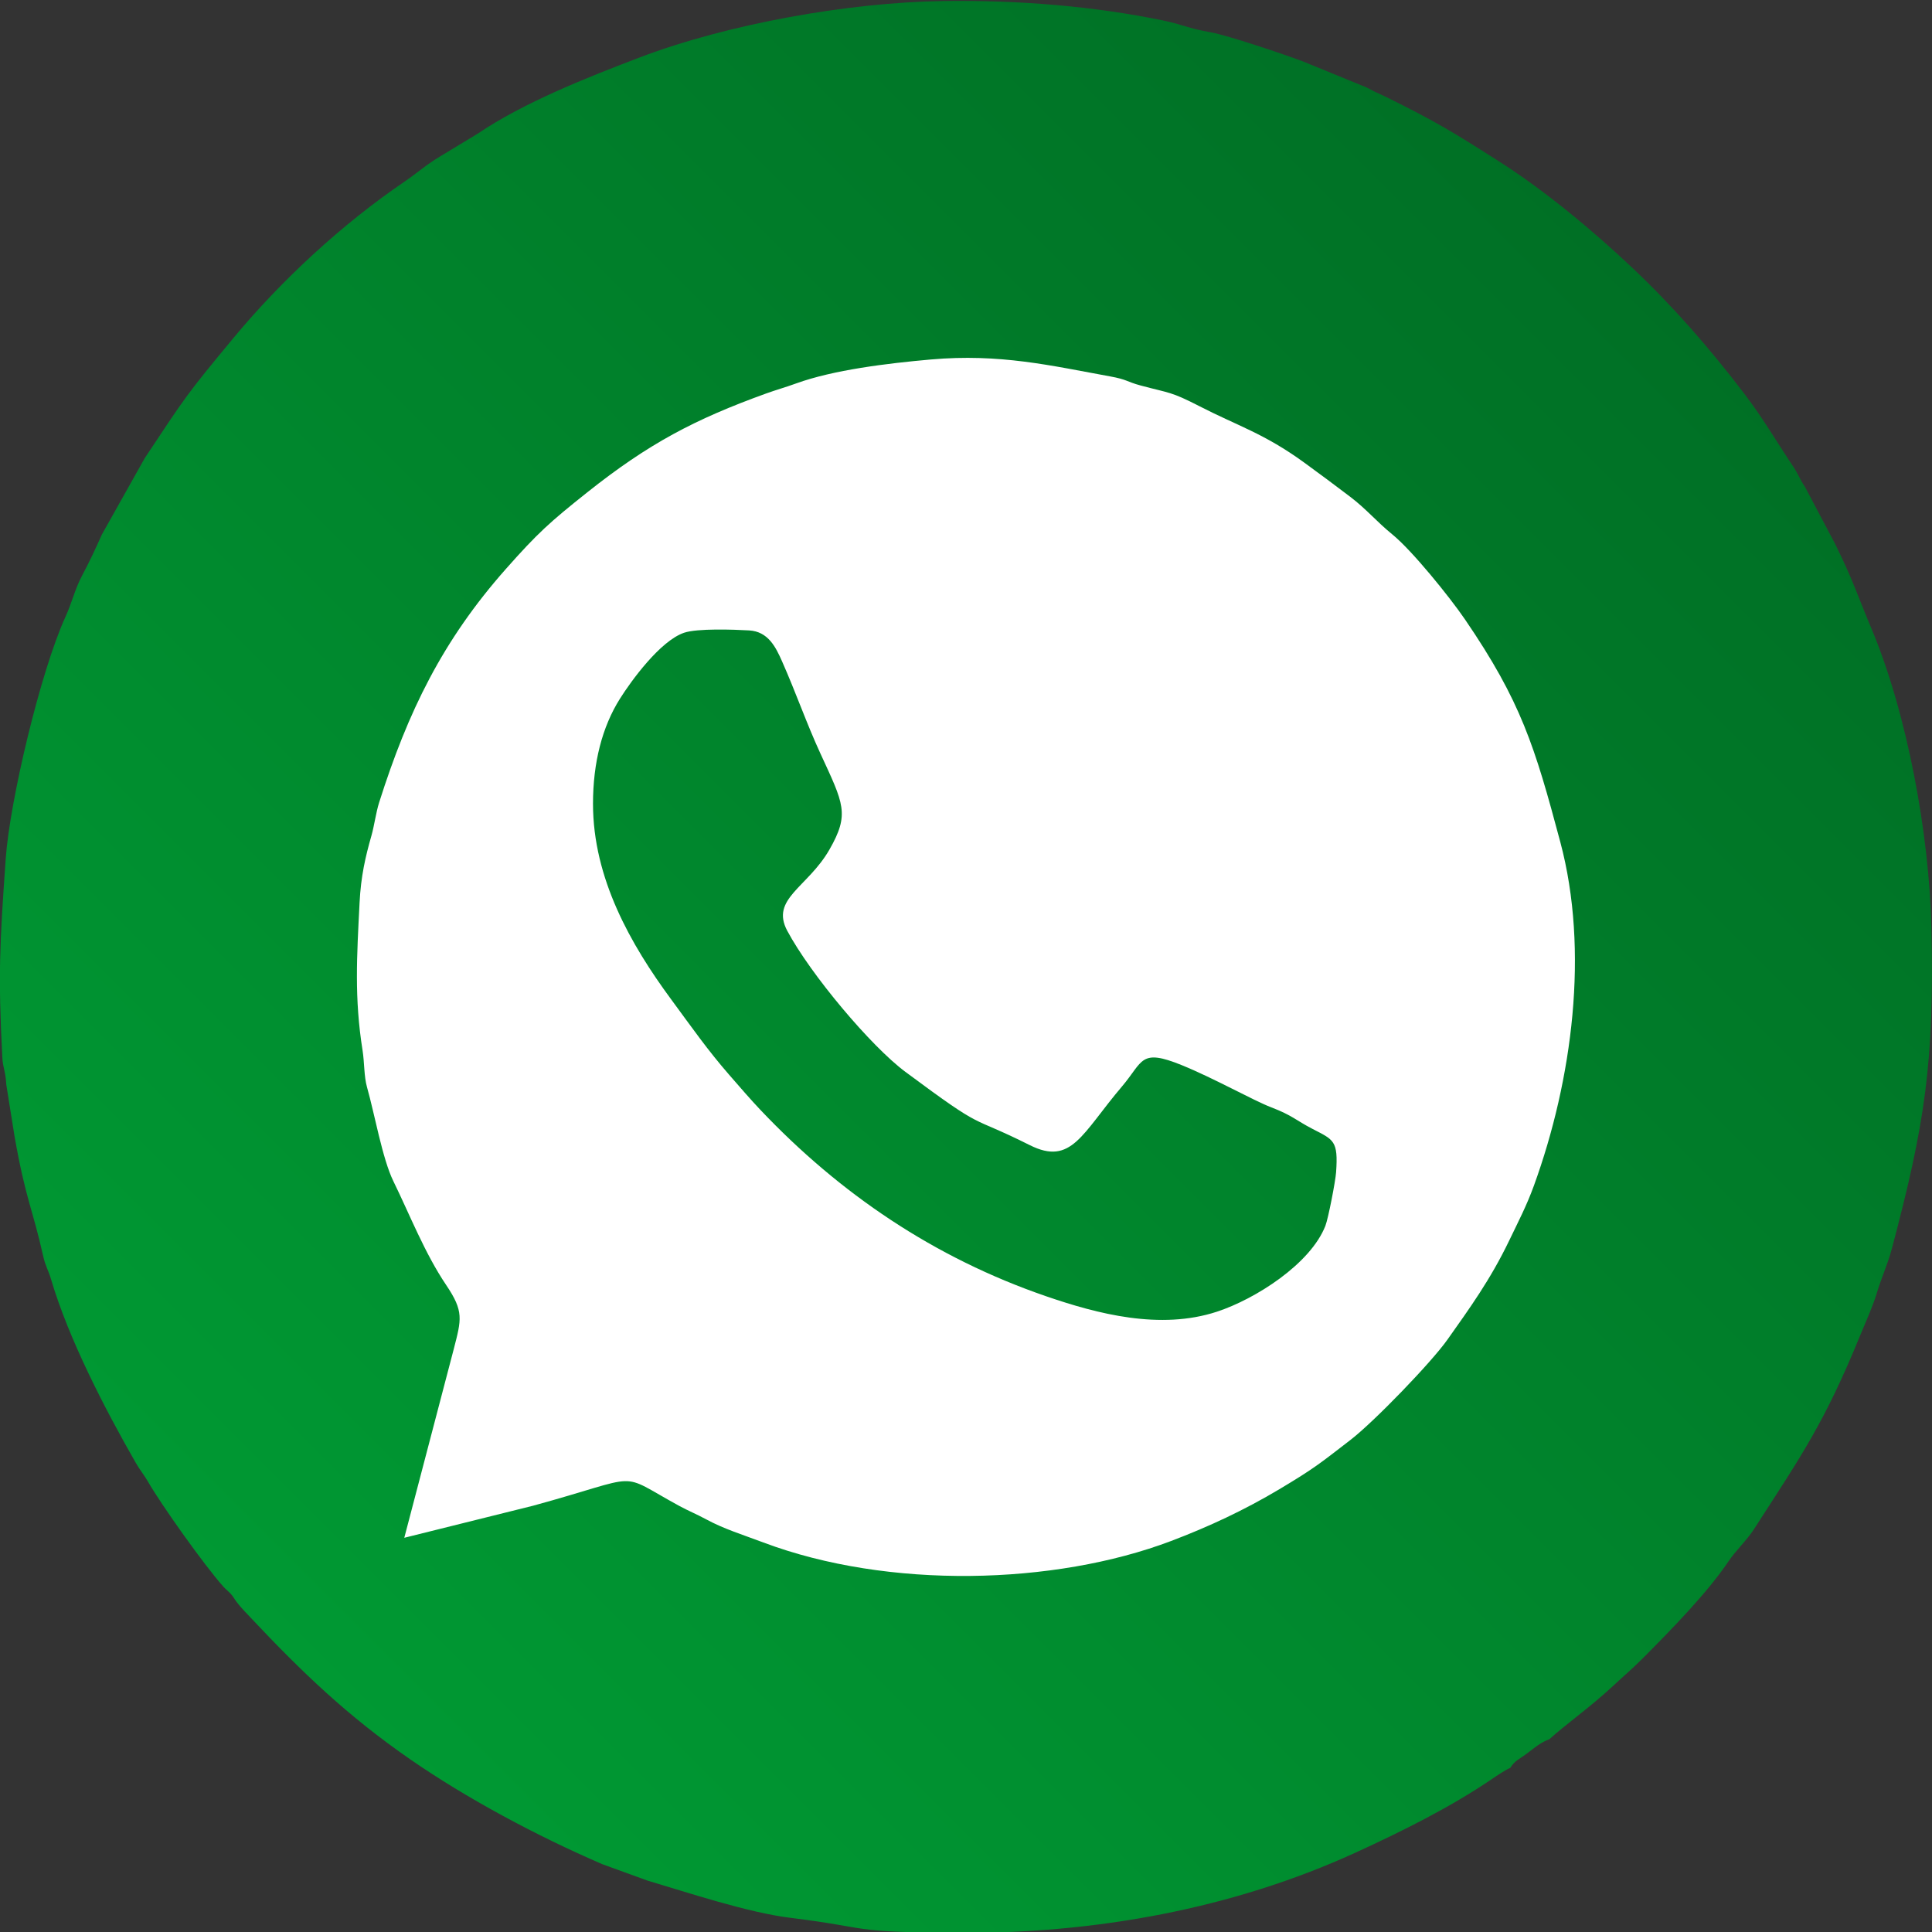 <?xml version="1.0" encoding="UTF-8"?> <svg xmlns="http://www.w3.org/2000/svg" xmlns:xlink="http://www.w3.org/1999/xlink" xml:space="preserve" width="150mm" height="150mm" version="1.1" style="shape-rendering:geometricPrecision; text-rendering:geometricPrecision; image-rendering:optimizeQuality; fill-rule:evenodd; clip-rule:evenodd" viewBox="0 0 15000 15000"><rect x="0" y="0" width="15000" height="15000" fill="#333333" stroke="none"/> <defs> <style type="text/css"> .fil2 {fill:white} .fil0 {fill:black;fill-rule:nonzero} .fil1 {fill:url(#id0)} </style> <linearGradient id="id0" gradientUnits="userSpaceOnUse" x1="2196.17" y1="12810.43" x2="12802.76" y2="2203.83"> <stop offset="0" style="stop-opacity:1; stop-color:#009933"></stop> <stop offset="1" style="stop-opacity:1; stop-color:#007025"></stop> </linearGradient> </defs> <symbol id="X0-96-0" viewBox="6820.3 6905.05 2000 610.16"> <polygon class="fil0" points="6820.3,6905.05 8820.3,6905.05 8820.3,7515.21 6820.3,7515.21 "></polygon> </symbol> <g id="Слой_x0020_1">  <g id="_2378444431120"> <path class="fil1" d="M11725.72 13725.67c35.5,-57.62 70.7,-66.8 136.04,-116.7 54.77,-41.82 102.17,-82 167.71,-105.93 122.13,-111.5 317.8,-248.69 496.83,-415.82 89.18,-83.25 145.61,-129.05 235.47,-219.48 210.6,-211.91 492.99,-500.25 656.17,-742.69 59.24,-88.01 144.24,-166.28 199.51,-251.97 373.74,-579.43 547.35,-827.07 823.7,-1501.99 40.11,-97.95 99.9,-229.77 129.05,-327.39 38.63,-129.38 85.56,-225.89 118.43,-349.96 256.18,-966.72 330.28,-1441.39 306.69,-2491.72 -16.17,-720.14 -185.84,-1657.72 -467.79,-2327.61 -108.31,-257.36 -137.78,-363.89 -278.9,-650.15l-235.84 -446.11c-36.77,-52.96 -51.38,-97.47 -89.24,-154.11 -131.22,-196.28 -236.58,-378.24 -378.26,-564.11 -275.06,-360.88 -557.62,-683.56 -871.5,-980.3 -303.58,-287.01 -678.35,-598.9 -1030.13,-823.25 -358.68,-228.76 -493.15,-311.38 -878.38,-501.8 -65.97,-32.61 -86.13,-37.05 -151.89,-74.29l-496.76 -203.27c-147.85,-55.89 -586.27,-202.96 -713.86,-225.61 -188.07,-33.39 -212.27,-59.37 -377.26,-93.36 -528.42,-108.88 -1113.03,-158.36 -1702.81,-150 -736.45,10.45 -1675.75,179.04 -2354.97,437.52 -404.83,154.07 -899.22,348.67 -1260.12,592.97l-293.14 177.56c-102.98,61.04 -177.52,128.51 -274.73,194.67 -481.31,327.59 -953.48,762.89 -1325.38,1211.22 -366.02,441.26 -371.06,453.57 -689.98,934.08l-333.14 593.34c-46.61,105.48 -99.05,216.82 -152.43,316.63 -57.9,108.26 -76.78,204.93 -131.32,324.71 -192.64,423.01 -431.3,1426.78 -462.93,1875.29 -46.94,665.54 -59.74,900.39 -26.44,1543.88 4.29,82.91 25.79,107.52 30.7,210.72l64.16 401.62c86.15,489.58 138.88,556.88 222.33,929.91 17.91,80.08 39.53,106.73 61.5,181.4 134.56,457.21 416.46,1004.02 657.33,1423.49 33.44,58.24 65.73,95.44 95.69,147.69 101.9,177.73 438.39,650.94 584.05,813.52 21.03,23.48 40.88,37.36 57.71,56.11 22.09,24.59 26.79,38.86 47.78,66.04 35.31,45.72 74.9,85.18 107.44,119.78 399.37,424.65 753.98,764.16 1238.49,1099.37 438.02,303.04 978.88,592.9 1492.31,814.35l348.31 126.54c311.89,92.45 779.83,248.7 1110.99,289.48 644.13,79.31 431.51,110.15 1283.26,116.91 1084.44,8.61 2156.5,-189.07 3105.99,-623.96 354.17,-162.22 733.62,-350.51 1054.67,-569 46.12,-31.38 109.3,-73.6 144.89,-88.22z"></path> <path class="fil2" d="M4604.04 6240.85c0,-320.82 71.63,-597.24 208.71,-815.31 86.12,-137.03 312.62,-449.92 498.56,-512.93 103.12,-34.93 385.51,-24.94 504.65,-18.12 148.25,8.47 207.01,129.79 255.57,239.41 109.02,246.18 190.55,482.84 298.14,716.46 180.1,391.1 229.09,468.38 69.65,746.53 -167.74,292.61 -459.89,381.26 -327.04,629.87 180.65,338.08 650.3,896.85 917.24,1095.2 642.07,477.08 471.9,321.51 965.67,568.88 324.23,162.44 404.2,-89.3 717.06,-457.07 164.59,-193.46 137.13,-296.56 463.99,-163.5 252.57,102.83 553.95,273.47 692.28,326.49 167.33,64.14 189.76,99.76 323.54,169 162.17,83.92 198.92,89.14 181.32,335.87 -4.99,69.97 -60.71,358.38 -83.09,415.56 -116.29,297.05 -544.39,569.16 -842.28,666.83 -440.7,144.51 -926.63,17.37 -1325.27,-119.66 -872.22,-299.81 -1602.98,-797.36 -2218.54,-1446.72 -76.69,-80.92 -158.25,-175.47 -244.3,-274.46 -167.67,-192.91 -283.15,-358.76 -450.52,-585.99 -311.55,-423.01 -605.34,-936.87 -605.34,-1516.34zm-470.29 5450.91c885.01,-241.41 642.26,-270.73 1141.91,1.02 69.45,37.76 129.46,61.42 207.91,103.71 139.86,75.4 277.25,116.86 443.35,179.32 969.92,364.71 2259.28,331.5 3164.63,-11.24 290.97,-110.16 569.52,-239.96 842.15,-402.74 271.09,-161.86 318.22,-202.39 551.61,-382.45 183.46,-141.55 627.41,-601.22 753.14,-779.22 169.69,-240.18 332.32,-463.46 478.42,-767.42 70.17,-146 135.68,-271.19 192.19,-426.79 298.94,-823.28 430.45,-1824.38 205.15,-2668.24 -198.14,-742.13 -304.31,-1091.32 -741.15,-1730.16 -118.66,-173.52 -409.6,-533.49 -563.45,-658.7 -121.75,-99.09 -201.92,-197.41 -328.03,-292.78 -125.95,-95.26 -219.83,-165.87 -357.57,-265.94 -309.16,-224.59 -516.81,-284.6 -809.16,-435.11 -227.42,-117.08 -231.62,-100.83 -460.45,-162.4 -106.82,-28.74 -100.41,-45.65 -236.6,-70.47 -459.19,-83.71 -855.73,-178.23 -1391.02,-131.03 -338.24,29.82 -757.08,81.05 -1046.29,186.16 -82.97,30.16 -154.14,49.61 -232.92,78.08 -552.75,199.76 -911.62,388.12 -1388.88,767.91 -290.72,231.35 -383.87,315.01 -630.65,593.8 -491.92,555.73 -759.4,1104.47 -984.52,1813.9 -24.37,76.83 -38.34,182.54 -59.04,255.03 -47.94,167.96 -82.33,316.67 -92.71,522.36 -21.05,416.78 -41.61,739.6 23.24,1147.34 14.75,92.74 10.58,201.15 34.59,285.57 58.31,204.92 119.47,555.78 204.12,728.73 127.61,260.7 243.92,560.22 410.7,807.52 137.94,204.56 118.29,265 58.6,496.65l-384.11 1465.28 994.84 -247.69z"></path> </g> </g> </svg> 